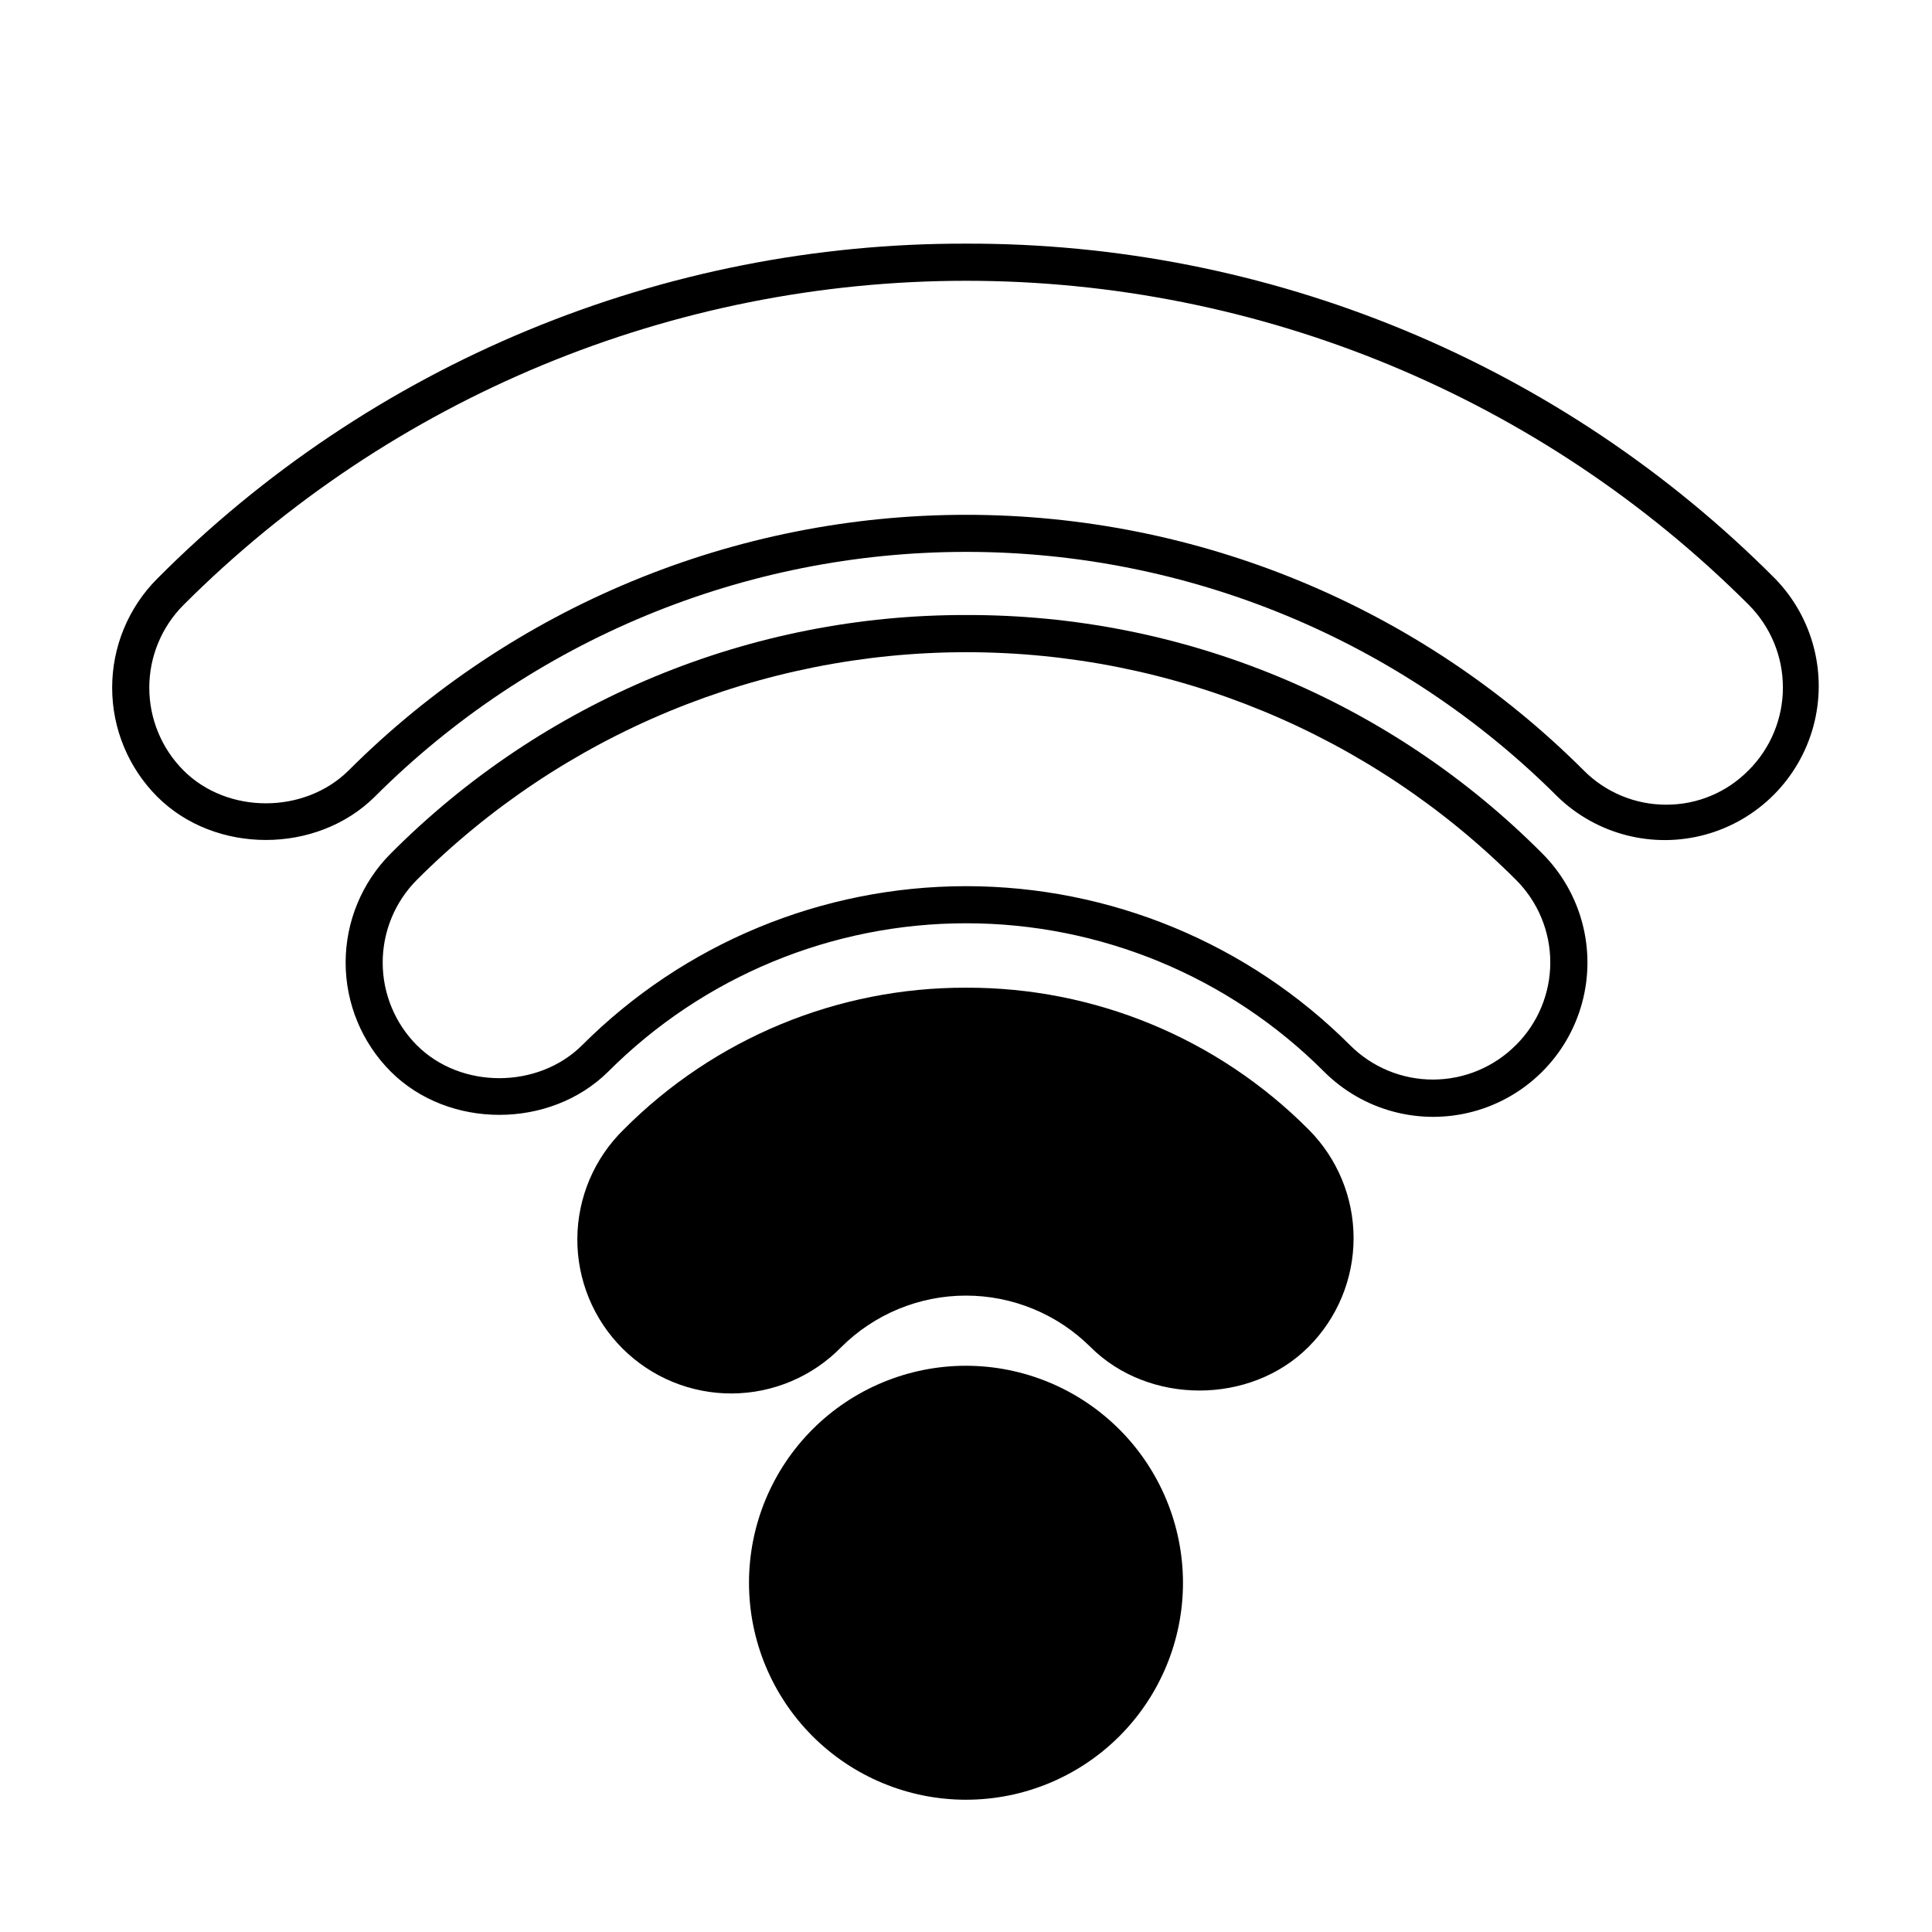 <?xml version="1.0" encoding="UTF-8"?>
<!-- Uploaded to: SVG Repo, www.svgrepo.com, Generator: SVG Repo Mixer Tools -->
<svg fill="#000000" width="800px" height="800px" version="1.1" viewBox="144 144 512 512" xmlns="http://www.w3.org/2000/svg">
 <g>
  <path d="m400 505.94c-15.254 0-29.879 6.059-40.664 16.84-10.785 10.785-16.844 25.414-16.844 40.664s6.059 29.879 16.844 40.664c10.785 10.781 25.41 16.84 40.664 16.84 15.25 0 29.875-6.059 40.66-16.84 10.785-10.785 16.844-25.414 16.844-40.664-0.02-15.246-6.082-29.863-16.863-40.641-10.781-10.781-25.395-16.848-40.641-16.863z"/>
  <path d="m400 208.57c-39.824-0.105-79.27 7.688-116.06 22.93-36.789 15.238-70.191 37.625-98.273 65.855-7.652 7.668-11.945 18.055-11.945 28.887 0 10.832 4.293 21.219 11.945 28.887 15.301 15.293 42.234 15.301 57.664 0h-0.004c41.578-41.543 97.945-64.875 156.72-64.875 58.773 0 115.14 23.332 156.72 64.875 10.367 10.043 25.273 13.863 39.195 10.047 13.922-3.82 24.793-14.711 28.586-28.641 3.793-13.93-0.055-28.828-10.121-39.18-28.094-28.242-61.508-50.633-98.316-65.875-36.805-15.238-76.27-23.027-116.11-22.91zm207.43 139.52c-5.746 5.879-13.625 9.184-21.844 9.16-8.211 0.02-16.086-3.25-21.875-9.074-43.422-43.379-102.29-67.746-163.66-67.746-61.379 0-120.24 24.367-163.66 67.746-11.711 11.609-32.156 11.621-43.758 0-5.809-5.82-9.07-13.707-9.07-21.926 0-8.223 3.262-16.109 9.07-21.93 55.012-55.008 129.62-85.91 207.42-85.91 77.793 0 152.4 30.902 207.42 85.91 5.781 5.816 9.023 13.688 9.016 21.891-0.004 8.203-3.258 16.066-9.047 21.879z"/>
  <path d="m400.14 306.99c-28.352-0.078-56.438 5.469-82.629 16.32-26.195 10.852-49.977 26.789-69.969 46.891-7.648 7.668-11.945 18.055-11.945 28.887 0 10.828 4.297 21.219 11.945 28.883 15.301 15.301 42.234 15.301 57.664 0 25.141-25.16 59.254-39.297 94.828-39.297 35.57 0 69.684 14.137 94.828 39.297 10.32 10.34 25.371 14.387 39.484 10.621 14.113-3.769 25.145-14.777 28.941-28.887 3.793-14.105-0.227-29.164-10.547-39.504-19.992-20.102-43.773-36.043-69.969-46.891-26.195-10.852-54.277-16.398-82.633-16.32zm145.63 113.92c-5.805 5.859-13.707 9.164-21.957 9.184-8.254 0.02-16.172-3.246-22.008-9.078-26.988-27.004-63.602-42.172-101.78-42.172-38.176 0-74.789 15.168-101.78 42.172-11.711 11.609-32.156 11.621-43.758 0h-0.004c-5.805-5.82-9.066-13.707-9.066-21.926 0-8.223 3.262-16.109 9.066-21.93 38.625-38.621 91.012-60.32 145.63-60.32 54.625 0 107.01 21.699 145.63 60.32 5.816 5.789 9.09 13.66 9.098 21.867 0.008 8.207-3.25 16.078-9.059 21.883z"/>
  <path d="m400 405.75c-34.027-0.094-66.676 13.426-90.676 37.547-7.812 7.613-12.254 18.035-12.324 28.945-0.07 10.906 4.231 21.387 11.941 29.098 7.715 7.715 18.195 12.016 29.102 11.941 10.906-0.07 21.332-4.508 28.941-12.32 8.77-8.719 20.633-13.613 33-13.613s24.23 4.894 32.996 13.613c15.391 15.391 42.391 15.391 57.77 0h0.004c7.656-7.641 11.961-18.012 11.961-28.832 0-10.816-4.305-21.191-11.961-28.832-24.02-24.137-56.703-37.66-90.754-37.547z"/>
 </g>
</svg>